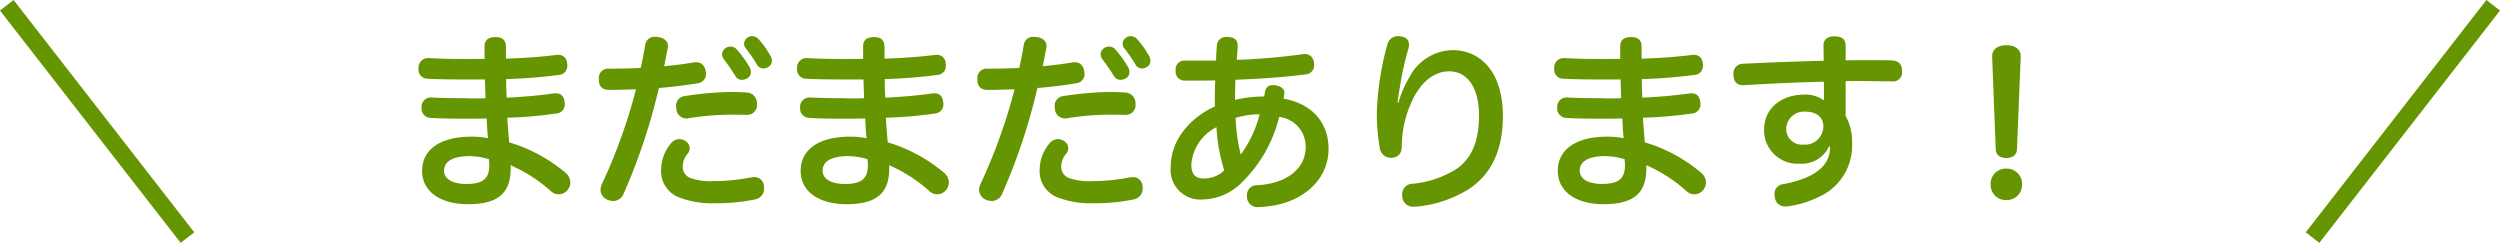 <svg xmlns="http://www.w3.org/2000/svg" width="290.579" height="28.229" viewBox="0 0 290.579 28.229">
  <g id="グループ_4561" data-name="グループ 4561" transform="translate(-341.211 -12286.886)">
    <path id="パス_974" data-name="パス 974" d="M-85.932-3.41c.308.132.638.308.924.44A17.449,17.449,0,0,1-81.268-.4a1.365,1.365,0,0,0,.9.374,1.377,1.377,0,0,0,1.1-.572A1.433,1.433,0,0,0-79-1.408a1.5,1.5,0,0,0-.528-1.1,18.321,18.321,0,0,0-5.06-3.036c-.484-.2-.968-.352-1.518-.528-.088-.99-.154-1.848-.22-2.86a48.826,48.826,0,0,0,5.654-.484,1.059,1.059,0,0,0,1.034-1.1.748.748,0,0,0-.022-.22c-.066-.66-.4-1.034-1.034-1.034a1.071,1.071,0,0,0-.264.022c-1.8.242-3.52.4-5.434.484-.044-.77-.066-1.452-.066-2.156a60.406,60.406,0,0,0,6.116-.484,1.042,1.042,0,0,0,.99-1.122.825.825,0,0,0-.022-.22.988.988,0,0,0-1.056-.99,1.559,1.559,0,0,0-.308.022c-1.826.22-3.674.352-5.742.418v-1.342c0-.858-.44-1.166-1.232-1.166-.814,0-1.254.352-1.254,1.056v1.474c-.682.022-1.364.022-2.046.022-1.738,0-3.322-.044-4.422-.11h-.088a1.094,1.094,0,0,0-1.122,1.1v.132a1.061,1.061,0,0,0,1.034,1.166c1.078.066,2.794.088,4.686.088h2q.033,1.122.066,2.178c-.4.022-.792.022-1.188.022-.374,0-.77,0-1.144-.022-1.474,0-2.64-.022-3.96-.088h-.088a1.08,1.08,0,0,0-1.056,1.1v.11A1.089,1.089,0,0,0-95.26-8.91c1.386.088,2.6.088,4.136.088.77,0,1.562,0,2.4-.022.044.792.066,1.5.154,2.288a10.368,10.368,0,0,0-1.87-.176c-3.784,0-5.786,1.562-5.786,3.982,0,2.376,2.09,3.872,5.346,3.872,3.938,0,4.95-1.694,4.95-4.224Zm-2.53-.7c.022.242.044.484.044.7,0,1.628-.814,2.178-2.684,2.178-1.562,0-2.574-.572-2.574-1.54,0-1.012.9-1.694,2.97-1.694A8.256,8.256,0,0,1-88.462-4.114ZM-60.918-17.05a.886.886,0,0,0-.44.748,1.018,1.018,0,0,0,.176.55,20.764,20.764,0,0,1,1.342,1.936.889.889,0,0,0,.792.484,1.307,1.307,0,0,0,.572-.154.824.824,0,0,0,.462-.77,1.045,1.045,0,0,0-.154-.55A12.471,12.471,0,0,0-59.62-16.83a.959.959,0,0,0-.748-.374A1.045,1.045,0,0,0-60.918-17.05Zm2.552-1.21a.886.886,0,0,0-.44.748.872.872,0,0,0,.176.484,17.3,17.3,0,0,1,1.32,1.914.853.853,0,0,0,.77.462,1.018,1.018,0,0,0,.55-.176.788.788,0,0,0,.418-.7,1.178,1.178,0,0,0-.154-.572,10.7,10.7,0,0,0-1.386-1.958,1.007,1.007,0,0,0-.748-.352A.856.856,0,0,0-58.366-18.26Zm-1.958,6.336a39.289,39.289,0,0,0-5.434.484,1.12,1.12,0,0,0-.946,1.188.748.748,0,0,0,.022.22,1.182,1.182,0,0,0,1.188,1.188.825.825,0,0,0,.22-.022,31.486,31.486,0,0,1,4.862-.418c.616,0,1.32,0,1.87.022h.088a1.128,1.128,0,0,0,1.144-1.254,1.231,1.231,0,0,0-1.166-1.342Q-59.433-11.924-60.324-11.924ZM-65.692-6.27a1.326,1.326,0,0,0-.638-.176,1.27,1.27,0,0,0-.924.44,4.787,4.787,0,0,0-1.188,3.014,3.262,3.262,0,0,0,2.2,3.366,10.571,10.571,0,0,0,3.96.638,22.467,22.467,0,0,0,4.73-.44,1.28,1.28,0,0,0,1.078-1.3,1.559,1.559,0,0,0-.022-.308,1.1,1.1,0,0,0-1.188-.99,2.45,2.45,0,0,0-.374.044,22.18,22.18,0,0,1-4.356.418,6.858,6.858,0,0,1-2.6-.352,1.373,1.373,0,0,1-.924-1.342,2.338,2.338,0,0,1,.616-1.54.95.95,0,0,0,.2-.572A1.027,1.027,0,0,0-65.692-6.27Zm-3.014-6.116c1.628-.132,3.212-.33,4.62-.572a1.061,1.061,0,0,0,.858-1.1,1.7,1.7,0,0,0-.044-.33c-.154-.682-.528-.99-1.1-.99a1.452,1.452,0,0,0-.308.022c-1.034.176-2.2.33-3.41.44.154-.726.286-1.452.418-2.156a.609.609,0,0,0,.022-.2c0-.528-.418-.946-1.144-1.034a1.353,1.353,0,0,0-.286-.022,1.076,1.076,0,0,0-1.21.924c-.154.9-.33,1.8-.528,2.684-1.232.066-2.64.088-3.718.088a1.066,1.066,0,0,0-1.144,1.188v.066c0,.792.374,1.166,1.056,1.21h.55c.836,0,1.848-.044,2.706-.066A62.621,62.621,0,0,1-75.284-1.32a1.654,1.654,0,0,0-.2.748A1.251,1.251,0,0,0-74.756.572a1.857,1.857,0,0,0,.748.176A1.3,1.3,0,0,0-72.82-.066,69.163,69.163,0,0,0-68.706-12.386ZM-41.932-3.41c.308.132.638.308.924.44A17.448,17.448,0,0,1-37.268-.4a1.365,1.365,0,0,0,.9.374,1.377,1.377,0,0,0,1.1-.572A1.433,1.433,0,0,0-35-1.408a1.5,1.5,0,0,0-.528-1.1,18.321,18.321,0,0,0-5.06-3.036c-.484-.2-.968-.352-1.518-.528-.088-.99-.154-1.848-.22-2.86a48.826,48.826,0,0,0,5.654-.484,1.059,1.059,0,0,0,1.034-1.1.748.748,0,0,0-.022-.22c-.066-.66-.4-1.034-1.034-1.034a1.071,1.071,0,0,0-.264.022c-1.8.242-3.52.4-5.434.484-.044-.77-.066-1.452-.066-2.156a60.406,60.406,0,0,0,6.116-.484,1.042,1.042,0,0,0,.99-1.122.825.825,0,0,0-.022-.22.988.988,0,0,0-1.056-.99,1.559,1.559,0,0,0-.308.022c-1.826.22-3.674.352-5.742.418v-1.342c0-.858-.44-1.166-1.232-1.166-.814,0-1.254.352-1.254,1.056v1.474c-.682.022-1.364.022-2.046.022-1.738,0-3.322-.044-4.422-.11h-.088a1.094,1.094,0,0,0-1.122,1.1v.132a1.061,1.061,0,0,0,1.034,1.166c1.078.066,2.794.088,4.686.088h2q.033,1.122.066,2.178c-.4.022-.792.022-1.188.022-.374,0-.77,0-1.144-.022-1.474,0-2.64-.022-3.96-.088h-.088a1.08,1.08,0,0,0-1.056,1.1v.11A1.089,1.089,0,0,0-51.26-8.91c1.386.088,2.6.088,4.136.088.77,0,1.562,0,2.4-.022.044.792.066,1.5.154,2.288a10.368,10.368,0,0,0-1.87-.176c-3.784,0-5.786,1.562-5.786,3.982,0,2.376,2.09,3.872,5.346,3.872,3.938,0,4.95-1.694,4.95-4.224Zm-2.53-.7c.022.242.044.484.044.7,0,1.628-.814,2.178-2.684,2.178-1.562,0-2.574-.572-2.574-1.54,0-1.012.9-1.694,2.97-1.694A8.256,8.256,0,0,1-44.462-4.114ZM-16.918-17.05a.886.886,0,0,0-.44.748,1.018,1.018,0,0,0,.176.55,20.764,20.764,0,0,1,1.342,1.936.889.889,0,0,0,.792.484,1.307,1.307,0,0,0,.572-.154.824.824,0,0,0,.462-.77,1.045,1.045,0,0,0-.154-.55A12.472,12.472,0,0,0-15.62-16.83a.959.959,0,0,0-.748-.374A1.045,1.045,0,0,0-16.918-17.05Zm2.552-1.21a.886.886,0,0,0-.44.748.872.872,0,0,0,.176.484,17.3,17.3,0,0,1,1.32,1.914.853.853,0,0,0,.77.462,1.018,1.018,0,0,0,.55-.176.788.788,0,0,0,.418-.7,1.178,1.178,0,0,0-.154-.572,10.7,10.7,0,0,0-1.386-1.958,1.007,1.007,0,0,0-.748-.352A.856.856,0,0,0-14.366-18.26Zm-1.958,6.336a39.289,39.289,0,0,0-5.434.484,1.12,1.12,0,0,0-.946,1.188.748.748,0,0,0,.022.22,1.182,1.182,0,0,0,1.188,1.188.825.825,0,0,0,.22-.022,31.486,31.486,0,0,1,4.862-.418c.616,0,1.32,0,1.87.022h.088a1.128,1.128,0,0,0,1.144-1.254,1.231,1.231,0,0,0-1.166-1.342Q-15.433-11.924-16.324-11.924ZM-21.692-6.27a1.326,1.326,0,0,0-.638-.176,1.27,1.27,0,0,0-.924.44,4.787,4.787,0,0,0-1.188,3.014,3.262,3.262,0,0,0,2.2,3.366,10.571,10.571,0,0,0,3.96.638,22.467,22.467,0,0,0,4.73-.44,1.28,1.28,0,0,0,1.078-1.3,1.559,1.559,0,0,0-.022-.308,1.1,1.1,0,0,0-1.188-.99,2.45,2.45,0,0,0-.374.044,22.18,22.18,0,0,1-4.356.418,6.858,6.858,0,0,1-2.6-.352,1.374,1.374,0,0,1-.924-1.342,2.338,2.338,0,0,1,.616-1.54.95.95,0,0,0,.2-.572A1.027,1.027,0,0,0-21.692-6.27Zm-3.014-6.116c1.628-.132,3.212-.33,4.62-.572a1.061,1.061,0,0,0,.858-1.1,1.7,1.7,0,0,0-.044-.33c-.154-.682-.528-.99-1.1-.99a1.452,1.452,0,0,0-.308.022c-1.034.176-2.2.33-3.41.44.154-.726.286-1.452.418-2.156a.609.609,0,0,0,.022-.2c0-.528-.418-.946-1.144-1.034a1.353,1.353,0,0,0-.286-.022,1.076,1.076,0,0,0-1.21.924c-.154.9-.33,1.8-.528,2.684-1.232.066-2.64.088-3.718.088a1.066,1.066,0,0,0-1.144,1.188v.066c0,.792.374,1.166,1.056,1.21h.55c.836,0,1.848-.044,2.706-.066A62.62,62.62,0,0,1-31.284-1.32a1.654,1.654,0,0,0-.2.748A1.251,1.251,0,0,0-30.756.572a1.857,1.857,0,0,0,.748.176A1.3,1.3,0,0,0-28.82-.066,69.162,69.162,0,0,0-24.706-12.386ZM-.99-1.364A15.911,15.911,0,0,0,3.388-9.02,3.44,3.44,0,0,1,6.468-5.5c0,2.376-2.046,4.246-5.742,4.422A1.122,1.122,0,0,0-.352.154V.308A1.213,1.213,0,0,0,1.012,1.452C5.808,1.32,9.13-1.54,9.13-5.3c0-3.014-1.848-5.236-5.236-5.852A6.03,6.03,0,0,0,4-11.77v-.088c0-.418-.4-.726-1.012-.836a1.558,1.558,0,0,0-.308-.022.853.853,0,0,0-.924.726c-.044.2-.066.374-.11.594a13.888,13.888,0,0,0-3.388.4v-.55c.022-.594.022-1.21.044-1.8,3.058-.11,5.764-.308,8.1-.616a1.054,1.054,0,0,0,1.056-1.122.748.748,0,0,0-.022-.22,1.053,1.053,0,0,0-1.078-1.034.825.825,0,0,0-.22.022,75.844,75.844,0,0,1-7.678.66c.044-.55.088-1.056.11-1.54v-.132c0-.572-.308-.946-1.1-.99h-.154a1.06,1.06,0,0,0-1.166.968c-.044.55-.088,1.166-.088,1.782h-3.63a1.007,1.007,0,0,0-1.078,1.122v.066A1.051,1.051,0,0,0-7.5-13.244H-6.49c.836,0,1.672,0,2.442-.022-.022.7-.044,1.43-.044,2.156,0,.308,0,.594.022.858-3.014,1.386-5.148,4-5.148,7.04A3.45,3.45,0,0,0-5.544.572,6.6,6.6,0,0,0-.99-1.364Zm-2-1.452a3.382,3.382,0,0,1-2.42.946c-.9,0-1.408-.462-1.408-1.606A5.285,5.285,0,0,1-3.894-7.832,19.724,19.724,0,0,0-2.992-2.816Zm1.914-1.826A21.245,21.245,0,0,1-1.672-8.91a9.227,9.227,0,0,1,2.794-.418A13.619,13.619,0,0,1-1.078-4.642Zm18.216-6.072c.088-.616.2-1.3.308-1.936a33.452,33.452,0,0,1,.946-4.246,1.652,1.652,0,0,0,.088-.528c0-.55-.33-.88-.99-.968a.9.9,0,0,0-.242-.022,1.276,1.276,0,0,0-1.3,1.034A33.4,33.4,0,0,0,14.74-9.5a23.933,23.933,0,0,0,.33,4,1.321,1.321,0,0,0,1.32,1.232h.066c.88-.066,1.188-.594,1.188-1.386a12.489,12.489,0,0,1,1.144-5.126c1.056-2.354,2.662-3.542,4.356-3.542,2.024,0,3.476,1.738,3.476,5.17,0,2.97-.88,4.928-2.53,6.116A11.545,11.545,0,0,1,18.9-1.254,1.2,1.2,0,0,0,17.688,0a2.013,2.013,0,0,0,.022.352,1.243,1.243,0,0,0,1.364,1.056h.2a13.82,13.82,0,0,0,6.16-2.046c2.486-1.628,3.96-4.334,3.96-8.514,0-5.016-2.53-7.634-5.874-7.634a5.749,5.749,0,0,0-4.906,2.992,13.313,13.313,0,0,0-1.364,3.1Zm28.93,7.3c.308.132.638.308.924.44A17.448,17.448,0,0,1,50.732-.4a1.365,1.365,0,0,0,.9.374,1.377,1.377,0,0,0,1.1-.572A1.433,1.433,0,0,0,53-1.408a1.5,1.5,0,0,0-.528-1.1,18.321,18.321,0,0,0-5.06-3.036c-.484-.2-.968-.352-1.518-.528-.088-.99-.154-1.848-.22-2.86a48.826,48.826,0,0,0,5.654-.484,1.059,1.059,0,0,0,1.034-1.1.748.748,0,0,0-.022-.22c-.066-.66-.4-1.034-1.034-1.034a1.071,1.071,0,0,0-.264.022c-1.8.242-3.52.4-5.434.484-.044-.77-.066-1.452-.066-2.156a60.406,60.406,0,0,0,6.116-.484,1.042,1.042,0,0,0,.99-1.122.825.825,0,0,0-.022-.22.988.988,0,0,0-1.056-.99,1.559,1.559,0,0,0-.308.022c-1.826.22-3.674.352-5.742.418v-1.342c0-.858-.44-1.166-1.232-1.166-.814,0-1.254.352-1.254,1.056v1.474c-.682.022-1.364.022-2.046.022-1.738,0-3.322-.044-4.422-.11h-.088a1.094,1.094,0,0,0-1.122,1.1v.132a1.061,1.061,0,0,0,1.034,1.166c1.078.066,2.794.088,4.686.088h2q.033,1.122.066,2.178c-.4.022-.792.022-1.188.022-.374,0-.77,0-1.144-.022-1.474,0-2.64-.022-3.96-.088h-.088a1.08,1.08,0,0,0-1.056,1.1v.11A1.089,1.089,0,0,0,36.74-8.91c1.386.088,2.6.088,4.136.088.77,0,1.562,0,2.4-.022.044.792.066,1.5.154,2.288a10.368,10.368,0,0,0-1.87-.176c-3.784,0-5.786,1.562-5.786,3.982,0,2.376,2.09,3.872,5.346,3.872,3.938,0,4.95-1.694,4.95-4.224Zm-2.53-.7c.022.242.044.484.044.7,0,1.628-.814,2.178-2.684,2.178-1.562,0-2.574-.572-2.574-1.54,0-1.012.9-1.694,2.97-1.694A8.256,8.256,0,0,1,43.538-4.114Zm23.87-1.474v.176c0,2.09-1.848,3.542-5.434,4.2A1.126,1.126,0,0,0,60.962-.044a2.721,2.721,0,0,0,.044.4A1.193,1.193,0,0,0,62.26,1.386a1.353,1.353,0,0,0,.286-.022,11.764,11.764,0,0,0,3.586-1.1,6.526,6.526,0,0,0,3.85-6.27,6.139,6.139,0,0,0-.748-3.124v-4.048c.374-.022.748-.022,1.122-.022,1.5,0,2.9.044,4.246.044A1.046,1.046,0,0,0,75.79-14.3v-.044c0-.88-.462-1.232-1.276-1.254s-1.694-.022-2.574-.022-1.782,0-2.706.022v-1.694c0-.748-.418-1.1-1.32-1.1-.792,0-1.254.4-1.254,1.012v.044c0,.506.022,1.1.022,1.782-3.212.088-6.534.2-9.394.352a1.11,1.11,0,0,0-1.1,1.188v.066c0,.748.374,1.232,1.078,1.232H57.4c3.014-.176,6.248-.33,9.306-.4,0,.682,0,1.518.022,2.178a3.654,3.654,0,0,0-2.266-.682c-2.75,0-4.708,1.628-4.708,4.07a3.884,3.884,0,0,0,4.136,3.96,3.49,3.49,0,0,0,3.41-2ZM64.592-9.636c1.232,0,2.046.66,2.046,1.672a2.123,2.123,0,0,1-2.31,2.156,1.81,1.81,0,0,1-2-1.848A2.064,2.064,0,0,1,64.592-9.636Zm22.088,4.4c.022.616.484.99,1.232.99.726,0,1.21-.374,1.232-.99l.44-10.78c.022-.836-.616-1.342-1.65-1.342-1.078,0-1.694.506-1.672,1.342Zm1.232,2.222a1.756,1.756,0,0,0-1.826,1.826A1.756,1.756,0,0,0,87.912.638a1.768,1.768,0,0,0,1.826-1.826A1.768,1.768,0,0,0,87.912-3.014Z" transform="translate(486.5 12309.5)" fill="#659500"/>
    <line id="線_30" data-name="線 30" x2="21" y2="27" transform="translate(342 12287.5)" fill="none" stroke="#659500" stroke-width="2"/>
    <g id="線_31" data-name="線 31" transform="translate(609.211 12286.886)" fill="none">
      <path d="M21.789.614l-21,27" stroke="none"/>
      <path d="M 1.579 28.228 L 22.579 1.228 L 21 0 L 1.71661376953125e-05 27 L 1.579 28.228 Z" stroke="none" fill="#659500"/>
    </g>
  </g>
</svg>
